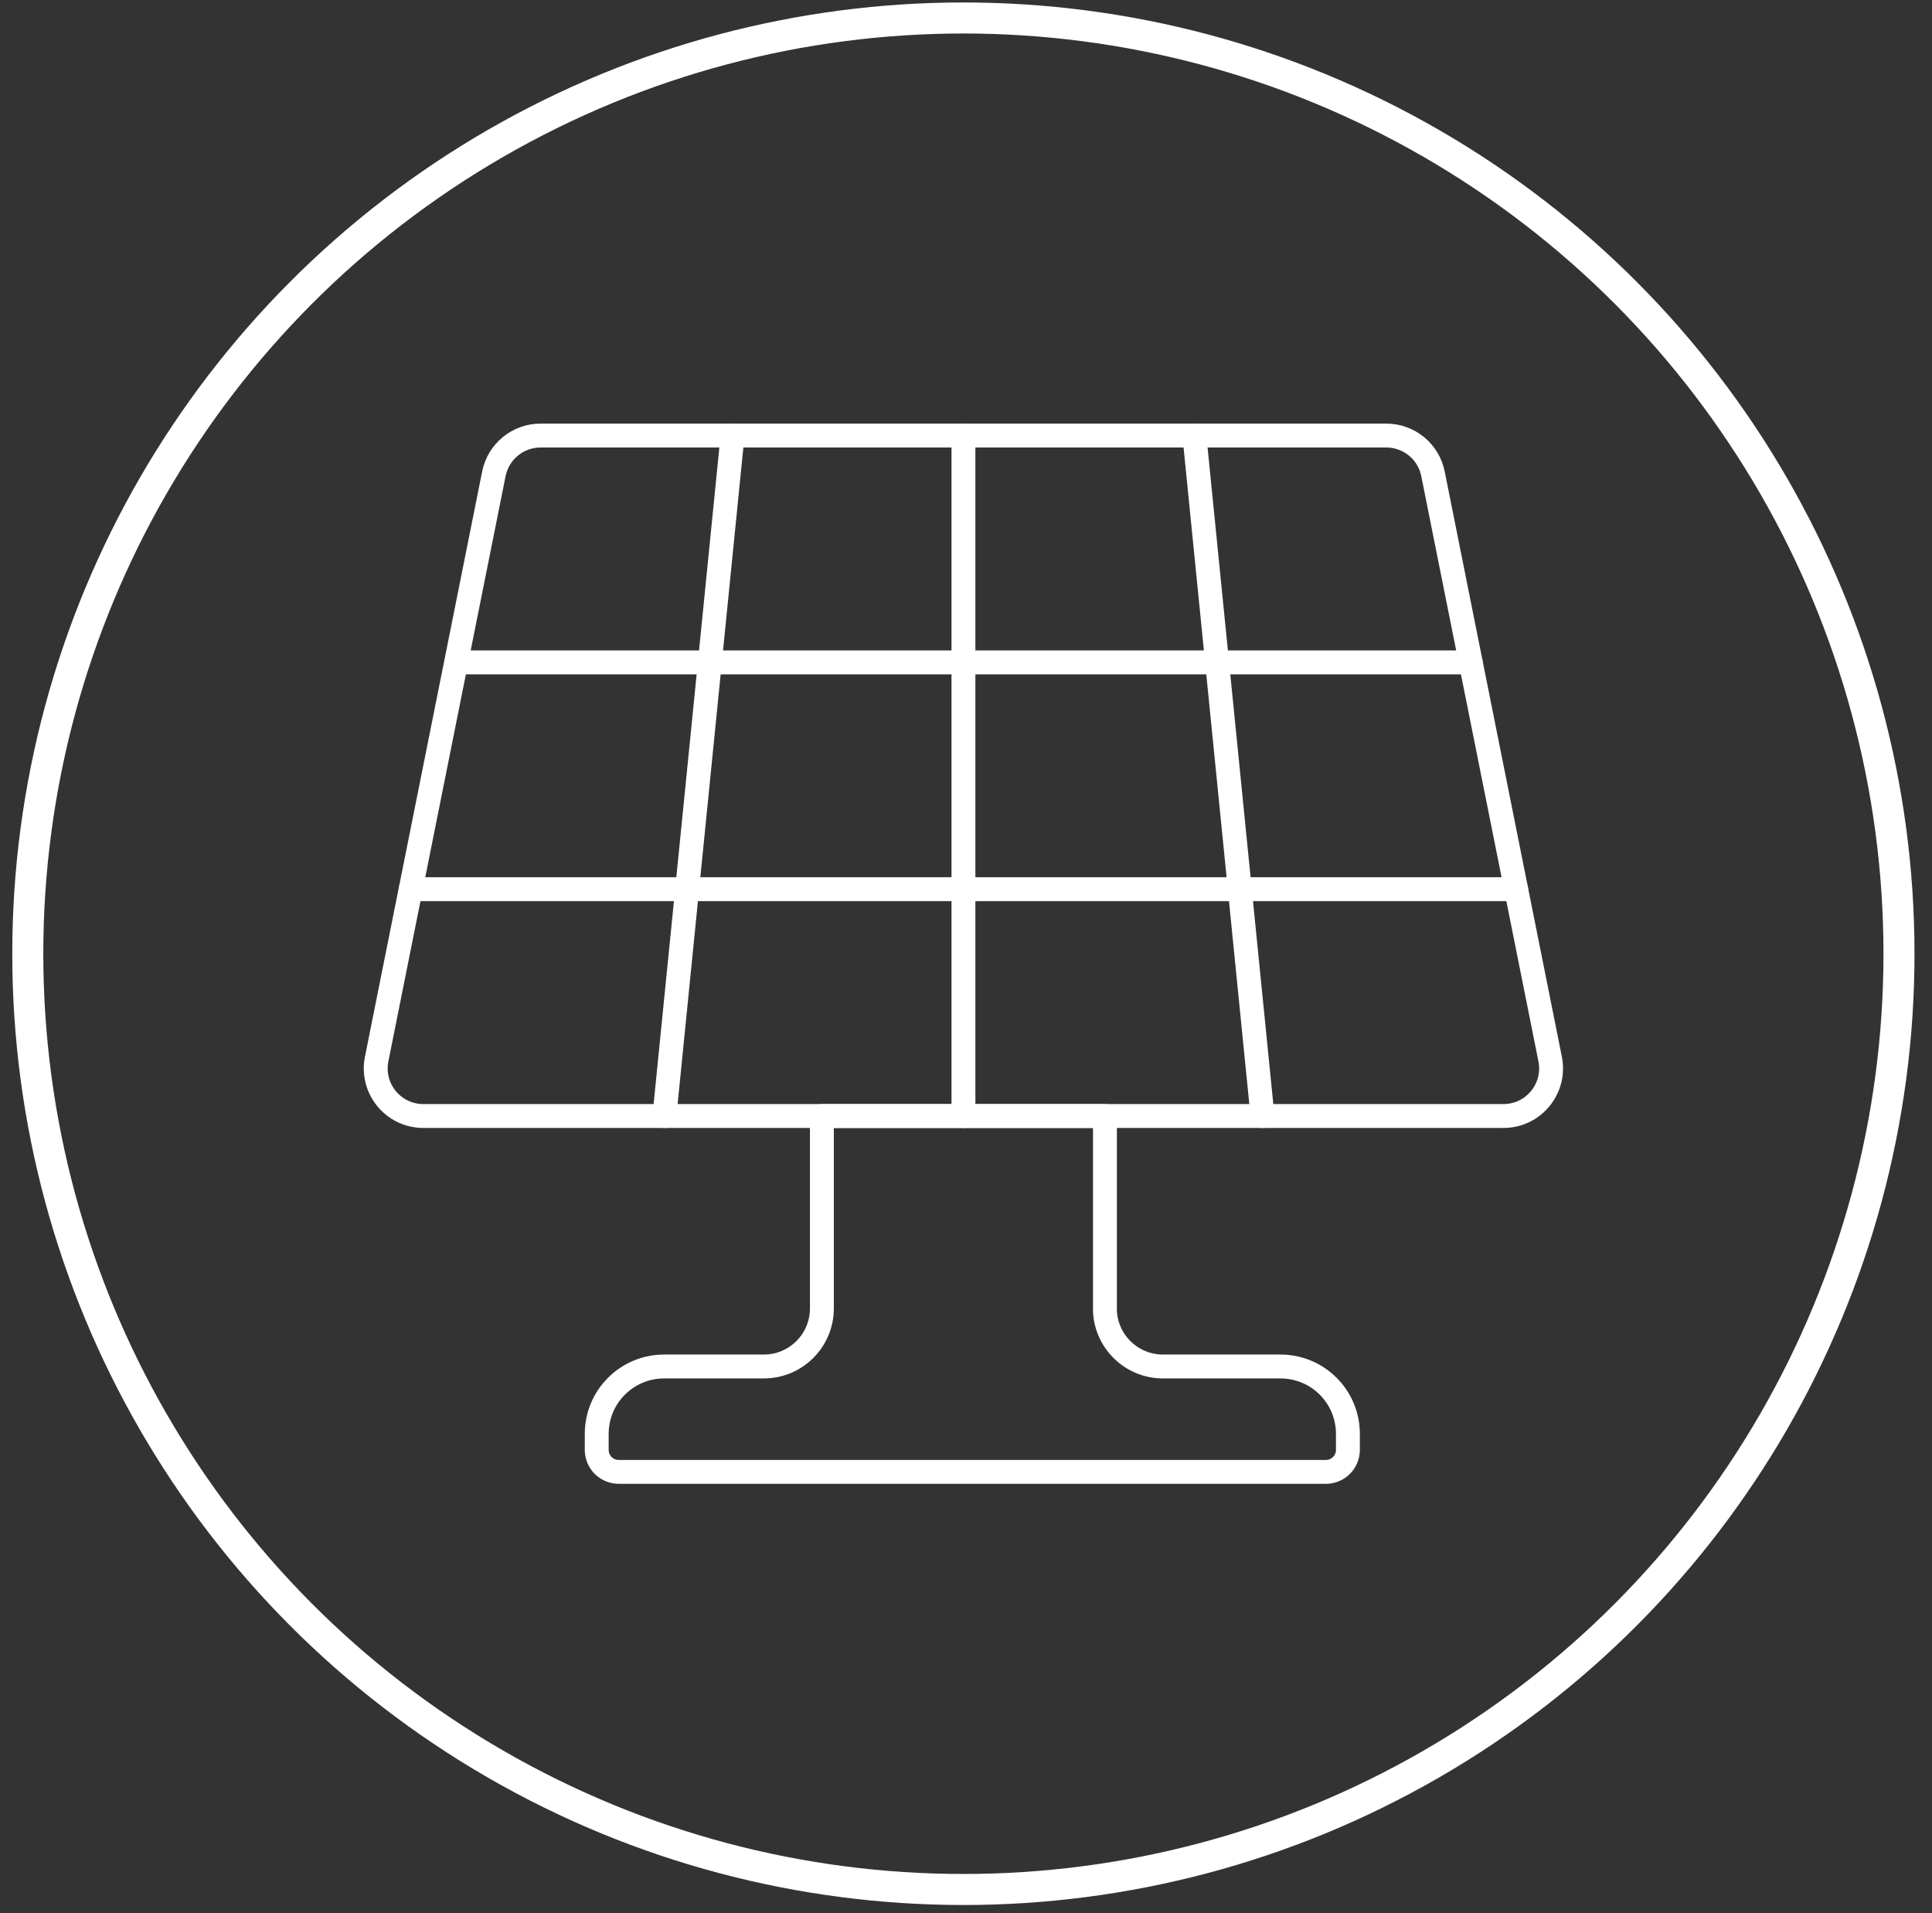 <svg width="102" height="101" viewBox="0 0 102 101" fill="none" xmlns="http://www.w3.org/2000/svg">
<rect x="0" y="0" width="102" height="101" fill="#333333" stroke="none"/>
<g clip-path="url(#clip0_2007_6969)">
<path d="M79.379 58.91H22.35C20.764 58.91 19.575 57.461 19.886 55.903L26.074 25.012C26.309 23.838 27.34 22.991 28.539 22.991H73.19C74.386 22.991 75.42 23.835 75.655 25.012L81.84 55.903C82.151 57.458 80.962 58.91 79.376 58.91H79.379Z" stroke="white" stroke-width="1.261" stroke-linecap="round" stroke-linejoin="round"/>
<path d="M58.336 69.065V58.911H43.392V69.065C43.392 70.758 42.019 72.132 40.325 72.132H35.063C33.096 72.132 31.504 73.724 31.504 75.691V76.534C31.504 77.175 32.024 77.695 32.665 77.695H70.002C70.643 77.695 71.163 77.175 71.163 76.534V75.691C71.163 73.724 69.571 72.132 67.604 72.132H61.4C59.706 72.132 58.332 70.758 58.332 69.065H58.336Z" stroke="white" stroke-width="1.261" stroke-linecap="round" stroke-linejoin="round"/>
<path d="M24.346 34.966H77.647" stroke="white" stroke-width="1.261" stroke-linecap="round" stroke-linejoin="round"/>
<path d="M21.686 46.937H80.046" stroke="white" stroke-width="1.261" stroke-linecap="round" stroke-linejoin="round"/>
<path d="M38.675 22.992L35.078 58.911" stroke="white" stroke-width="1.261" stroke-linecap="round" stroke-linejoin="round"/>
<path d="M50.865 22.992V58.911" stroke="white" stroke-width="1.261" stroke-linecap="round" stroke-linejoin="round"/>
<path d="M63.057 22.992L66.654 58.911" stroke="white" stroke-width="1.261" stroke-linecap="round" stroke-linejoin="round"/>
</g>
<circle cx="50.862" cy="50.344" r="49.395" stroke="white" stroke-width="1.638"/>
<defs>
<clipPath id="clip0_2007_6969">
<rect width="63.639" height="56.289" fill="white" transform="translate(19.045 22.199)"/>
</clipPath>
</defs>
</svg>
